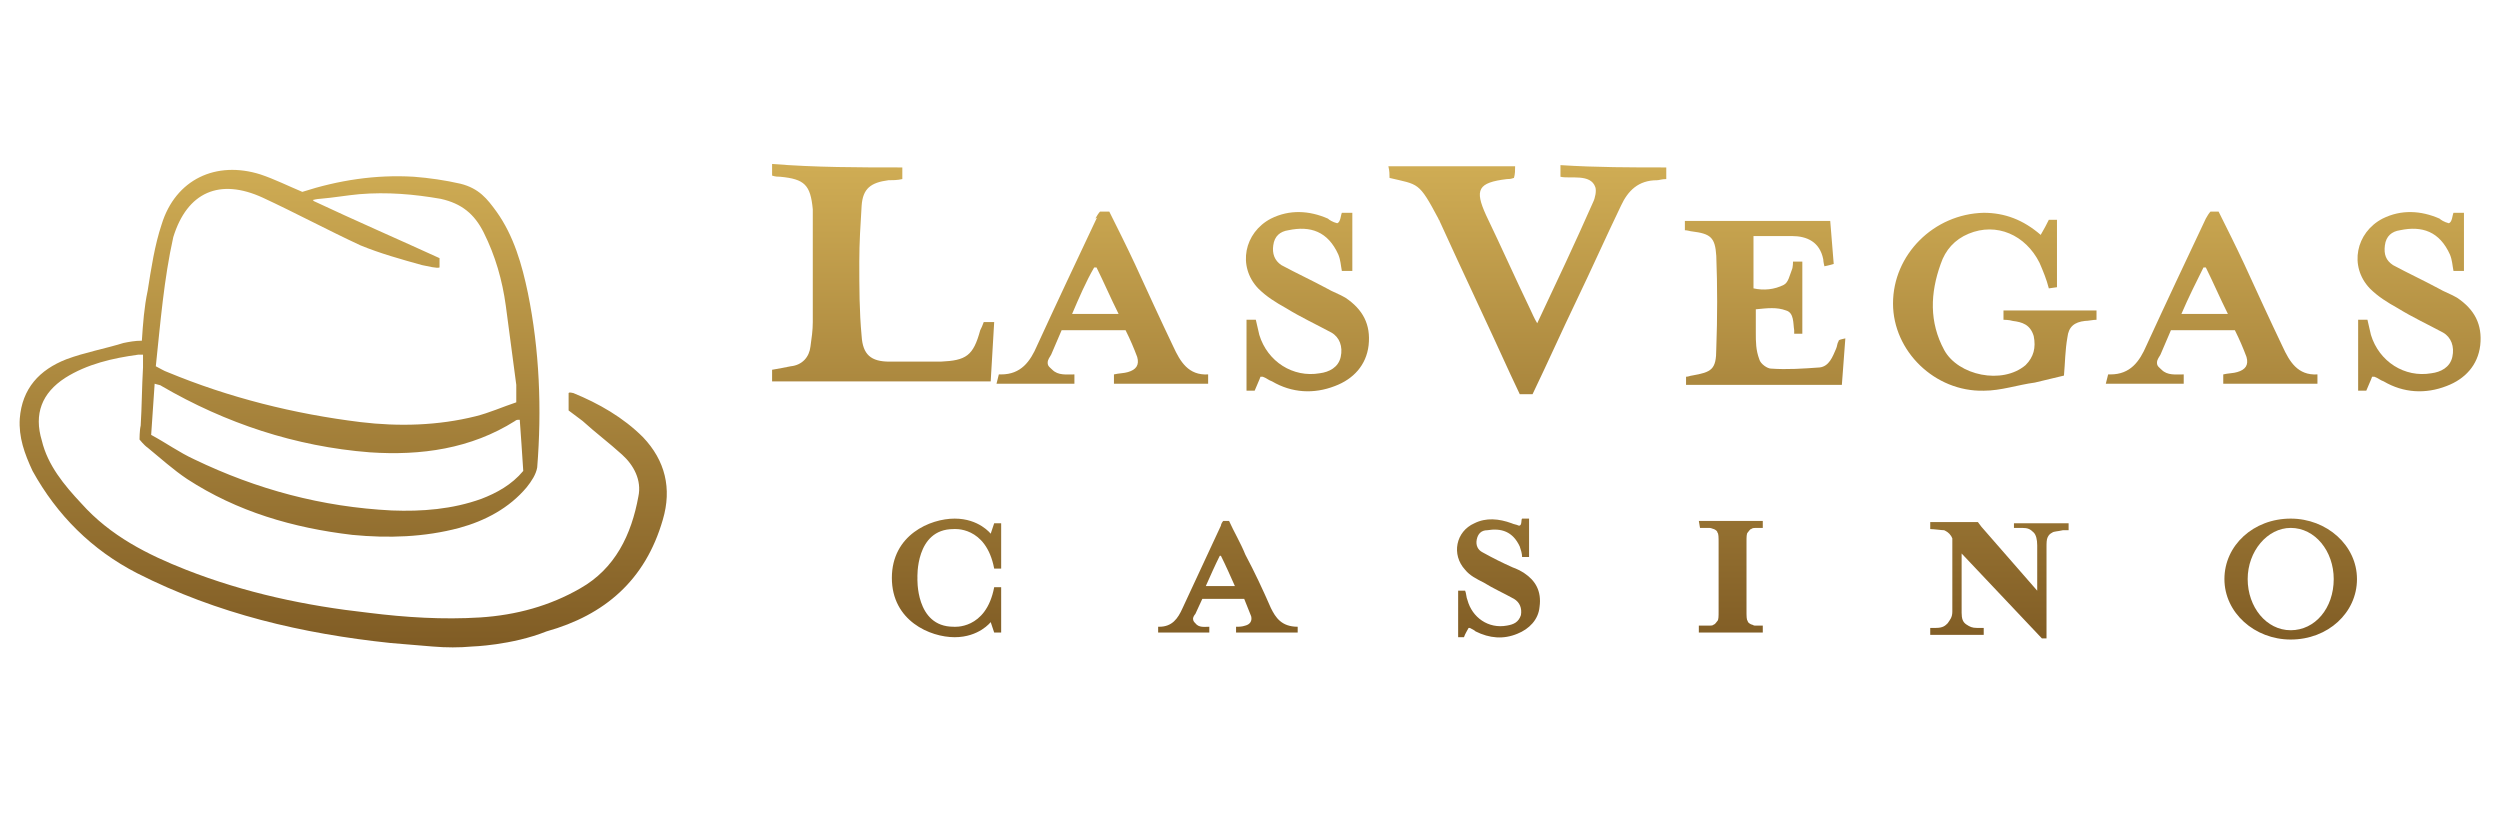 <?xml version="1.0" encoding="utf-8"?>
<!-- Generator: Adobe Illustrator 28.0.0, SVG Export Plug-In . SVG Version: 6.00 Build 0)  -->
<svg version="1.1" id="Layer_1" xmlns="http://www.w3.org/2000/svg" xmlns:xlink="http://www.w3.org/1999/xlink" x="0px" y="0px"
	 viewBox="0 0 215 70" style="enable-background:new 0 0 215 70;" xml:space="preserve">
<style type="text/css">
	.st0{fill:url(#SVGID_1_);}
	.st1{fill:url(#SVGID_00000124121893769108420860000011775567899477424575_);}
	.st2{fill:url(#SVGID_00000114062937370750336290000008064671391687809182_);}
	.st3{fill:url(#SVGID_00000062163534068508815970000017144505590097659528_);}
	.st4{fill:url(#SVGID_00000083071094825384979290000004446763206132484534_);}
	.st5{fill:url(#SVGID_00000008133577179245796440000006459576348371705990_);}
	.st6{fill:url(#SVGID_00000164496374922814584060000015285182355796645033_);}
	.st7{fill:url(#SVGID_00000012467356956838132850000017377411279818390170_);}
	.st8{fill:url(#SVGID_00000083770577845589276660000003487404721998387608_);}
	.st9{fill:url(#SVGID_00000125593458677535144560000003165883477447964600_);}
	.st10{fill:url(#SVGID_00000101062600985625486230000005353588044659541640_);}
	.st11{fill:url(#SVGID_00000116212562157684063020000008634969455514848699_);}
	.st12{fill:url(#SVGID_00000013150869556010590780000000996085786935034503_);}
	.st13{fill:url(#SVGID_00000112602353841266538010000007522845394469062568_);}
	.st14{fill:url(#SVGID_00000003816888695534768390000013806709242454896518_);}
</style>
<g id="Golden_Logo">
	<g>
		<g>
			
				<linearGradient id="SVGID_1_" gradientUnits="userSpaceOnUse" x1="207.941" y1="59.181" x2="207.941" y2="13.887" gradientTransform="matrix(1 0 0 -1 0 70)">
				<stop  offset="0" style="stop-color:#D6B358"/>
				<stop  offset="1" style="stop-color:#7F5B24"/>
			</linearGradient>
			<path class="st0" d="M210.6,19.2c0.3-0.1,0.3-0.7,0.4-0.9h0.9c0,1.6,0,3.4,0,5c-0.2,0-0.6,0-0.9,0c-0.1-0.5-0.1-0.9-0.3-1.4
				c-0.9-2-2.4-2.5-4.3-2.1c-0.7,0.1-1.2,0.5-1.3,1.3s0.1,1.3,0.7,1.7c1.3,0.7,2.6,1.3,3.9,2c0.5,0.3,1.1,0.5,1.6,0.8
				c1.5,1,2.2,2.3,2,4.1c-0.2,1.7-1.3,2.9-2.9,3.5c-1.8,0.7-3.7,0.6-5.4-0.4c-0.3-0.1-0.5-0.3-0.8-0.4c0,0-0.1,0-0.2,0
				c-0.1,0.3-0.3,0.7-0.5,1.2c-0.2,0-0.5,0-0.7,0c0-2,0-4.1,0-6.1c0.2,0,0.3,0,0.4,0c0.1,0,0.2,0,0.4,0c0.1,0.4,0.2,0.9,0.3,1.3
				c0.7,2.3,2.9,3.7,5.2,3.3c0.8-0.1,1.6-0.5,1.8-1.4c0.2-0.9-0.1-1.7-0.8-2.1c-1.3-0.7-2.6-1.3-3.9-2.1c-0.9-0.5-1.7-1-2.4-1.7
				c-1.8-1.9-1.2-4.8,1.1-6c1.6-0.8,3.3-0.7,4.9,0C209.9,18.9,210.2,19.1,210.6,19.2C210.5,19.2,210.6,19.2,210.6,19.2L210.6,19.2z"
				/>
			
				<linearGradient id="SVGID_00000137834693493886641450000018265521611937577616_" gradientUnits="userSpaceOnUse" x1="29.474" y1="59.181" x2="29.474" y2="13.887" gradientTransform="matrix(1 0 0 -1 0 70)">
				<stop  offset="0" style="stop-color:#D6B358"/>
				<stop  offset="1" style="stop-color:#7F5B24"/>
			</linearGradient>
			<path style="fill:url(#SVGID_00000137834693493886641450000018265521611937577616_);" d="M40.6,55.6c-1.1,0.1-2.2,0.1-3.4,0
				c-1.2-0.1-2.4-0.2-3.6-0.3c-7.6-0.8-14.9-2.5-21.8-6c-3.9-2-6.9-5-9-8.8C2.1,39,1.6,37.6,1.7,36c0.2-2.6,1.7-4.2,4-5.1
				c1.6-0.6,3.3-0.9,4.9-1.4c0.5-0.1,1-0.2,1.6-0.2c0.1-1.5,0.2-2.9,0.5-4.3c0.3-1.9,0.6-3.9,1.2-5.7c1.2-3.9,4.7-5.5,8.5-4.3
				c1.2,0.4,2.4,1,3.6,1.5c3.1-1,6.3-1.5,9.6-1.3c1.3,0.1,2.7,0.3,4,0.6c1.6,0.4,2.3,1.3,3.1,2.4c1.5,2.1,2.2,4.6,2.7,7
				c1,4.9,1.2,10,0.8,15c-0.1,0.6-0.5,1.2-0.9,1.7c-1.5,1.8-3.6,2.9-5.8,3.5c-3,0.8-6.1,0.9-9.2,0.6c-5.1-0.6-9.9-2-14.2-4.8
				c-1.2-0.8-2.3-1.8-3.4-2.7c-0.3-0.2-0.7-0.7-0.7-0.7s0-0.8,0.1-1.2c0.1-1.6,0.1-3.3,0.2-5c0-0.3,0-0.7,0-1.1c-0.2,0-0.3,0-0.4,0
				c-2.2,0.3-4.4,0.8-6.3,2c-2,1.3-2.7,3.1-2,5.4C4.1,40,5.5,41.7,7,43.3c2.5,2.8,5.7,4.4,9,5.7c5.1,2,10.3,3.1,15.7,3.7
				c3.2,0.4,6.4,0.6,9.6,0.4c3.1-0.2,6-1,8.6-2.5c3-1.7,4.4-4.6,5-7.9c0.3-1.4-0.4-2.7-1.4-3.6c-1.1-1-2.3-1.9-3.4-2.9
				c-0.4-0.3-0.8-0.6-1.2-0.9v-1.5c0.1-0.1,0.3,0,0.4,0c2.2,0.9,4.3,2.1,6,3.8c1.9,2,2.5,4.4,1.7,7.1c-1.5,5.2-5,8.2-10,9.6
				C44,55.5,40.6,55.6,40.6,55.6L40.6,55.6z M13.4,31.5c0.4,0.2,0.7,0.4,1,0.5c5.3,2.2,10.9,3.6,16.6,4.3c3.3,0.4,6.7,0.3,9.9-0.5
				c1.2-0.3,2.3-0.8,3.5-1.2c0-0.6,0-1.1,0-1.5c-0.3-2.3-0.6-4.5-0.9-6.8c-0.3-2.2-0.9-4.3-1.9-6.3c-0.8-1.6-1.9-2.5-3.7-2.9
				c-2.3-0.4-4.6-0.6-7-0.4c-1.1,0.1-2.2,0.3-3.4,0.4c-0.2,0-0.6,0.1-0.6,0.1s0.1,0.1,0.1,0.1c3.4,1.6,7.3,3.3,10.8,4.9V23
				c-0.2,0.1-1-0.1-1.5-0.2c-1.8-0.5-3.6-1-5.3-1.7c-2.8-1.3-5.6-2.8-8.4-4.1c-3.7-1.7-6.5-0.5-7.7,3.4C14.1,24,13.8,27.7,13.4,31.5
				L13.4,31.5z M44.7,36.1c-0.2,0-0.3,0-0.4,0.1c-3.8,2.4-8.1,3-12.5,2.7c-6.4-0.5-12.4-2.5-17.9-5.7c-0.1-0.1-0.3-0.1-0.6-0.2
				c-0.1,1.5-0.2,2.9-0.3,4.4c1.3,0.7,2.4,1.5,3.7,2.1c5.4,2.6,11,4.1,17,4.4c2.6,0.1,5.2-0.1,7.7-1c1.3-0.5,2.6-1.2,3.6-2.4
				C44.9,38.9,44.8,37.5,44.7,36.1L44.7,36.1z"/>
			
				<linearGradient id="SVGID_00000016761312889276939090000003285598883195763391_" gradientUnits="userSpaceOnUse" x1="131.413" y1="59.181" x2="131.413" y2="13.887" gradientTransform="matrix(1 0 0 -1 0 70)">
				<stop  offset="0" style="stop-color:#D6B358"/>
				<stop  offset="1" style="stop-color:#7F5B24"/>
			</linearGradient>
			<path style="fill:url(#SVGID_00000016761312889276939090000003285598883195763391_);" d="M143.3,14.4v1c-0.4,0-0.6,0.1-0.8,0.1
				c-1.6,0-2.5,0.9-3.1,2.2c-1.3,2.7-2.5,5.4-3.8,8.1c-1.3,2.7-2.5,5.4-3.8,8.1h-1.1c-0.3-0.6-0.5-1.1-0.8-1.7
				c-2-4.4-4.1-8.8-6.1-13.2c0-0.1-0.1-0.1-0.1-0.2c-1.7-3.2-1.7-2.9-4.2-3.5c0-0.3,0-0.6-0.1-1c3.6,0,7.2,0,10.9,0
				c0,0.3,0,0.7-0.1,1c-0.3,0.1-0.4,0.1-0.6,0.1c-2.5,0.3-2.8,0.9-1.8,3.1c1.3,2.7,2.5,5.4,3.8,8.1c0.2,0.4,0.3,0.7,0.6,1.2
				c1.7-3.6,3.3-7,4.8-10.4c0.2-0.4,0.3-1,0.2-1.3c-0.4-1.2-2.2-0.7-3-0.9c0-0.3,0-0.7,0-1C137.3,14.4,140.3,14.4,143.3,14.4
				L143.3,14.4z"/>
			
				<linearGradient id="SVGID_00000065772408747711533220000004161515055837818511_" gradientUnits="userSpaceOnUse" x1="75.979" y1="59.181" x2="75.979" y2="13.887" gradientTransform="matrix(1 0 0 -1 0 70)">
				<stop  offset="0" style="stop-color:#D6B358"/>
				<stop  offset="1" style="stop-color:#7F5B24"/>
			</linearGradient>
			<path style="fill:url(#SVGID_00000065772408747711533220000004161515055837818511_);" d="M77.6,14.4c0,0.3,0,0.6,0,1
				c-0.4,0.1-0.9,0.1-1.2,0.1c-1.5,0.2-2.2,0.7-2.3,2.2c-0.1,1.6-0.2,3.2-0.2,4.8c0,2.2,0,4.3,0.2,6.4c0.1,1.6,0.8,2.2,2.4,2.2
				c1.5,0,2.9,0,4.4,0c2.2-0.1,2.8-0.5,3.4-2.7c0.1-0.2,0.2-0.4,0.3-0.7h0.9c-0.1,1.7-0.2,3.4-0.3,5.1H66.4c0-0.3,0-0.6,0-1
				c0.6-0.1,1.1-0.2,1.6-0.3c1-0.1,1.6-0.8,1.7-1.7c0.1-0.7,0.2-1.4,0.2-2.1c0-3,0-6,0-9.1c0-0.2,0-0.4,0-0.6
				c-0.2-2.1-0.7-2.6-2.8-2.8c-0.2,0-0.4,0-0.7-0.1c0-0.3,0-0.7,0-1C70.1,14.4,73.9,14.4,77.6,14.4L77.6,14.4z"/>
			
				<linearGradient id="SVGID_00000013167507342097293800000011140783574002398127_" gradientUnits="userSpaceOnUse" x1="171.473" y1="59.181" x2="171.473" y2="13.887" gradientTransform="matrix(1 0 0 -1 0 70)">
				<stop  offset="0" style="stop-color:#D6B358"/>
				<stop  offset="1" style="stop-color:#7F5B24"/>
			</linearGradient>
			<path style="fill:url(#SVGID_00000013167507342097293800000011140783574002398127_);" d="M176.9,24.7v-5.8c-0.3,0-0.5,0-0.7,0
				c-0.2,0.4-0.4,0.8-0.7,1.3c-1.5-1.3-3.1-1.9-4.9-1.9c-4.3,0.1-7.8,3.6-7.8,7.8c0,4.1,3.6,7.6,7.8,7.5c1.5,0,2.9-0.5,4.4-0.7
				c0.8-0.2,1.7-0.4,2.5-0.6c0.1-1.1,0.1-2.2,0.3-3.3c0.1-0.9,0.6-1.3,1.5-1.4c0.3,0,0.7-0.1,1-0.1v-0.8h-8c0,0.4,0,0.8,0,0.8
				s0.5,0,0.8,0.1c0.8,0.1,1.5,0.3,1.8,1.3c0.2,1,0,1.8-0.7,2.5c-2,1.7-5.8,0.9-7-1.3c-1.3-2.4-1.2-4.9-0.3-7.4
				c0.4-1.2,1.2-2.1,2.4-2.6c2.4-1,4.9,0.1,6.1,2.5c0.3,0.7,0.6,1.4,0.8,2.2L176.9,24.7L176.9,24.7z"/>
			
				<linearGradient id="SVGID_00000073686026476212042870000007234652737469278109_" gradientUnits="userSpaceOnUse" x1="151.859" y1="59.181" x2="151.859" y2="13.887" gradientTransform="matrix(1 0 0 -1 0 70)">
				<stop  offset="0" style="stop-color:#D6B358"/>
				<stop  offset="1" style="stop-color:#7F5B24"/>
			</linearGradient>
			<path style="fill:url(#SVGID_00000073686026476212042870000007234652737469278109_);" d="M158.7,29.1c-0.1,1.3-0.2,2.6-0.3,4H145
				v-0.7c0.2,0,0.4-0.1,0.5-0.1c1.7-0.3,2.1-0.5,2.1-2.3c0.1-2.7,0.1-5.4,0-8c-0.1-1.6-0.5-1.9-2.1-2.1c-0.1,0-0.4-0.1-0.6-0.1V19
				h12.5c0.1,1.3,0.2,2.5,0.3,3.7c-0.3,0.1-0.8,0.2-0.8,0.2s-0.1-0.4-0.1-0.6c-0.3-1.5-1.4-2-2.7-2c-1.1,0-2.2,0-3.3,0v4.5
				c0.9,0.2,1.8,0.1,2.6-0.3c0.4-0.2,0.5-0.8,0.7-1.3c0.1-0.2,0.1-0.7,0.1-0.7s0.4,0,0.8,0c0,2.1,0,4.2,0,6.2c-0.1,0-0.4,0-0.4,0
				h-0.3v-0.3c-0.1-0.6,0-1.5-0.7-1.7c-0.8-0.3-1.6-0.2-2.6-0.1c0,0.7,0,1.4,0,2c0,0.8,0,1.5,0.3,2.3c0.1,0.4,0.7,0.8,1,0.8
				c1.4,0.1,2.8,0,4.2-0.1c0.8-0.1,1.1-0.9,1.4-1.6c0.1-0.2,0.1-0.5,0.2-0.6C158.1,29.2,158.3,29.2,158.7,29.1L158.7,29.1z"/>
			
				<linearGradient id="SVGID_00000136405285324560756420000005668988454249912223_" gradientUnits="userSpaceOnUse" x1="94.891" y1="59.181" x2="94.891" y2="13.887" gradientTransform="matrix(1 0 0 -1 0 70)">
				<stop  offset="0" style="stop-color:#D6B358"/>
				<stop  offset="1" style="stop-color:#7F5B24"/>
			</linearGradient>
			<path style="fill:url(#SVGID_00000136405285324560756420000005668988454249912223_);" d="M85.9,32.2c0,0,0.1,0,0.2,0
				c1.7,0,2.5-1.1,3.1-2.5c1.7-3.7,3.4-7.3,5.1-10.9c0.1-0.1,0.3-0.5,0.4-0.6h0.7c0.7,1.4,1.5,3,2.2,4.5c1.1,2.4,2.2,4.8,3.3,7.1
				c0.6,1.3,1.3,2.5,3,2.4c0,0.3,0,0.5,0,0.8h-8.1v-0.8c0.4-0.1,0.9-0.1,1.2-0.2c0.7-0.2,1-0.6,0.8-1.3c-0.3-0.8-0.6-1.5-1-2.3h-5.5
				c-0.3,0.7-0.6,1.4-0.9,2.1c-0.1,0.2-0.3,0.4-0.3,0.7c0,0.3,0.2,0.4,0.4,0.6c0.5,0.5,1.2,0.4,1.9,0.4c0,0.2,0,0.5,0,0.8h-6.7
				 M92.2,27h4c-0.7-1.4-1.3-2.8-1.9-4c-0.1,0-0.1,0-0.2,0C93.4,24.2,92.8,25.6,92.2,27L92.2,27z M94.2,18.8
				c0.1-0.2,0.3-0.5,0.4-0.6h0.7"/>
			
				<linearGradient id="SVGID_00000119103188966121002230000018192093306774514346_" gradientUnits="userSpaceOnUse" x1="190.328" y1="59.181" x2="190.328" y2="13.887" gradientTransform="matrix(1 0 0 -1 0 70)">
				<stop  offset="0" style="stop-color:#D6B358"/>
				<stop  offset="1" style="stop-color:#7F5B24"/>
			</linearGradient>
			<path style="fill:url(#SVGID_00000119103188966121002230000018192093306774514346_);" d="M181.3,32.2c0,0,0.1,0,0.2,0
				c1.7,0,2.5-1.1,3.1-2.5c1.7-3.7,3.4-7.3,5.1-10.9c0.1-0.1,0.3-0.5,0.4-0.6h0.7c0.7,1.4,1.5,3,2.2,4.5c1.1,2.4,2.2,4.8,3.3,7.1
				c0.6,1.3,1.3,2.5,3,2.4c0,0.3,0,0.5,0,0.8h-8.1v-0.8c0.4-0.1,0.9-0.1,1.2-0.2c0.7-0.2,1-0.6,0.8-1.3c-0.3-0.8-0.6-1.5-1-2.3h-5.5
				c-0.3,0.7-0.6,1.4-0.9,2.1c-0.1,0.2-0.3,0.4-0.3,0.7c0,0.3,0.2,0.4,0.4,0.6c0.5,0.5,1.2,0.4,1.9,0.4c0,0.2,0,0.5,0,0.8h-6.7
				 M187.6,27h4c-0.7-1.4-1.3-2.8-1.9-4c-0.1,0-0.1,0-0.2,0C188.9,24.2,188.2,25.6,187.6,27L187.6,27z M189.7,18.8
				c0.1-0.2,0.3-0.5,0.4-0.6h0.7"/>
			
				<linearGradient id="SVGID_00000137120968184735479590000001707395736797630393_" gradientUnits="userSpaceOnUse" x1="112.335" y1="59.181" x2="112.335" y2="13.887" gradientTransform="matrix(1 0 0 -1 0 70)">
				<stop  offset="0" style="stop-color:#D6B358"/>
				<stop  offset="1" style="stop-color:#7F5B24"/>
			</linearGradient>
			<path style="fill:url(#SVGID_00000137120968184735479590000001707395736797630393_);" d="M115,19.2c0.3-0.1,0.3-0.7,0.4-0.9h0.9
				c0,1.6,0,3.4,0,5c-0.2,0-0.6,0-0.9,0c-0.1-0.5-0.1-0.9-0.3-1.4c-0.9-2-2.4-2.5-4.3-2.1c-0.7,0.1-1.2,0.5-1.3,1.3
				c-0.1,0.7,0.1,1.3,0.7,1.7c1.3,0.7,2.6,1.3,3.9,2c0.5,0.3,1.1,0.5,1.6,0.8c1.5,1,2.2,2.3,2,4.1c-0.2,1.7-1.3,2.9-2.9,3.5
				c-1.8,0.7-3.7,0.6-5.4-0.4c-0.3-0.1-0.5-0.3-0.8-0.4c0,0-0.1,0-0.2,0c-0.1,0.3-0.3,0.7-0.5,1.2c-0.2,0-0.5,0-0.7,0
				c0-2,0-4.1,0-6.1c0.2,0,0.3,0,0.4,0c0.1,0,0.2,0,0.4,0c0.1,0.4,0.2,0.9,0.3,1.3c0.7,2.3,2.9,3.7,5.2,3.3c0.8-0.1,1.6-0.5,1.8-1.4
				c0.2-0.9-0.1-1.7-0.8-2.1c-1.3-0.7-2.6-1.3-3.9-2.1c-0.9-0.5-1.7-1-2.4-1.7c-1.8-1.9-1.2-4.8,1.1-6c1.6-0.8,3.3-0.7,4.9,0
				C114.3,18.9,114.6,19.1,115,19.2C114.9,19.2,115,19.2,115,19.2L115,19.2z"/>
		</g>
		<g>
			<g>
				
					<linearGradient id="SVGID_00000000909218503565912630000010711933876651604892_" gradientUnits="userSpaceOnUse" x1="128.881" y1="59.181" x2="128.881" y2="13.887" gradientTransform="matrix(1 0 0 -1 0 70)">
					<stop  offset="0" style="stop-color:#D6B358"/>
					<stop  offset="1" style="stop-color:#7F5B24"/>
				</linearGradient>
				<path style="fill:url(#SVGID_00000000909218503565912630000010711933876651604892_);" d="M131.1,49.3c-0.3-0.2-0.7-0.4-1-0.5
					c-0.9-0.4-1.7-0.8-2.6-1.3c-0.4-0.2-0.6-0.6-0.5-1.1c0.1-0.5,0.4-0.8,0.9-0.8c1.2-0.2,2.2,0.1,2.8,1.4c0.1,0.3,0.2,0.6,0.2,0.9
					c0.2,0,0.4,0,0.6,0c0-1.1,0-2.3,0-3.3h-0.6c-0.1,0.1,0,0.5-0.2,0.6c0,0-0.1,0-0.1,0c-0.2-0.1-0.4-0.1-0.6-0.2
					c-1.1-0.4-2.2-0.5-3.2,0c-1.6,0.7-2,2.7-0.8,4c0.4,0.5,1,0.8,1.6,1.1c0.8,0.5,1.7,0.9,2.6,1.4c0.5,0.3,0.7,0.8,0.6,1.4
					c-0.2,0.6-0.6,0.8-1.2,0.9c-1.6,0.3-3-0.7-3.4-2.2c-0.1-0.2-0.1-0.6-0.2-0.8c-0.1,0-0.2,0-0.3,0c-0.1,0-0.1,0-0.3,0v4
					c0.1,0,0.4,0,0.5,0c0.1-0.3,0.3-0.6,0.4-0.8c0.1,0,0.1,0,0.1,0c0.2,0.1,0.4,0.2,0.5,0.3c1.2,0.6,2.4,0.7,3.6,0.2
					c1-0.4,1.8-1.2,1.9-2.3C132.6,50.8,132,49.9,131.1,49.3L131.1,49.3z"/>
				
					<linearGradient id="SVGID_00000123442060529307332110000006103625106110631087_" gradientUnits="userSpaceOnUse" x1="105.461" y1="59.181" x2="105.461" y2="13.887" gradientTransform="matrix(1 0 0 -1 0 70)">
					<stop  offset="0" style="stop-color:#D6B358"/>
					<stop  offset="1" style="stop-color:#7F5B24"/>
				</linearGradient>
				<path style="fill:url(#SVGID_00000123442060529307332110000006103625106110631087_);" d="M109.3,52.3c-0.7-1.6-1.4-3.1-2.2-4.6
					c-0.4-1-1-2-1.4-2.9h-0.5c0,0,0,0,0,0c-0.1,0.1-0.2,0.3-0.2,0.4c-1.1,2.4-2.2,4.7-3.3,7.1c-0.4,0.9-0.9,1.6-2,1.6
					c0,0-0.1,0-0.1,0v0.5h4.4c0-0.2,0-0.4,0-0.5c-0.4,0-0.9,0.1-1.2-0.3c-0.1-0.1-0.2-0.2-0.2-0.4c0-0.1,0.1-0.3,0.2-0.4
					c0.2-0.4,0.4-0.9,0.6-1.3h3.6c0.2,0.5,0.4,1,0.6,1.5c0.1,0.4-0.1,0.7-0.5,0.8c-0.3,0.1-0.5,0.1-0.8,0.1v0.5h5.3
					c0-0.2,0-0.3,0-0.5C110.2,53.9,109.7,53.1,109.3,52.3L109.3,52.3z M103.7,50.4c0.4-0.9,0.8-1.8,1.2-2.6h0.1
					c0.4,0.8,0.8,1.7,1.2,2.6H103.7L103.7,50.4z"/>
				
					<linearGradient id="SVGID_00000005243533655674764350000010476923346840546213_" gradientUnits="userSpaceOnUse" x1="148.976" y1="59.181" x2="148.976" y2="13.887" gradientTransform="matrix(1 0 0 -1 0 70)">
					<stop  offset="0" style="stop-color:#D6B358"/>
					<stop  offset="1" style="stop-color:#7F5B24"/>
				</linearGradient>
				<path style="fill:url(#SVGID_00000005243533655674764350000010476923346840546213_);" d="M146.2,45.4h0.8c0.2,0,0.3,0.1,0.4,0.1
					c0.2,0.1,0.3,0.2,0.3,0.3c0.1,0.1,0.1,0.4,0.1,0.9v5.9c0,0.4,0,0.7-0.1,0.8c-0.1,0.1-0.2,0.3-0.3,0.3c-0.1,0.1-0.2,0.1-0.4,0.1
					h-0.9v0.6h5.5v-0.6l0,0l-0.7,0c-0.1,0-0.2-0.1-0.3-0.1c-0.2-0.1-0.3-0.2-0.3-0.3c-0.1-0.1-0.1-0.4-0.1-0.9v-5.9
					c0-0.4,0-0.7,0.1-0.8c0.1-0.1,0.2-0.3,0.3-0.3c0.1-0.1,0.3-0.1,0.4-0.1h0.6v-0.6h-5.5L146.2,45.4L146.2,45.4z"/>
				
					<linearGradient id="SVGID_00000080903934551383510690000007633732865322963628_" gradientUnits="userSpaceOnUse" x1="171.866" y1="59.181" x2="171.866" y2="13.887" gradientTransform="matrix(1 0 0 -1 0 70)">
					<stop  offset="0" style="stop-color:#D6B358"/>
					<stop  offset="1" style="stop-color:#7F5B24"/>
				</linearGradient>
				<path style="fill:url(#SVGID_00000080903934551383510690000007633732865322963628_);" d="M173.2,45.4h0.7c0.5,0,0.7,0.1,1,0.4
					c0.2,0.2,0.3,0.6,0.3,1.1v3.9l-4.8-5.5l-0.3-0.4h-4.1v0.6c0.3,0,1,0.1,1.2,0.1c0.2,0.1,0.4,0.2,0.6,0.5l0.1,0.2v6.3
					c0,0.5-0.2,0.7-0.4,1c-0.2,0.2-0.4,0.4-1,0.4H166v0.6h4.6v-0.6H170c-0.4,0-0.6-0.1-0.9-0.3c-0.3-0.2-0.4-0.5-0.4-1v-5.1l6.9,7.3
					h0.4v-7.8c0-0.4,0-0.7,0.1-0.9s0.2-0.3,0.4-0.4c0.1-0.1,0.5-0.1,0.9-0.2h0.5v-0.6h-4.7L173.2,45.4L173.2,45.4z"/>
			</g>
			
				<linearGradient id="SVGID_00000039843759131397404190000005493365826489876395_" gradientUnits="userSpaceOnUse" x1="196.985" y1="59.181" x2="196.985" y2="13.887" gradientTransform="matrix(1 0 0 -1 0 70)">
				<stop  offset="0" style="stop-color:#D6B358"/>
				<stop  offset="1" style="stop-color:#7F5B24"/>
			</linearGradient>
			<path style="fill:url(#SVGID_00000039843759131397404190000005493365826489876395_);" d="M197,44.6c-3.2,0-5.7,2.3-5.7,5.2
				s2.6,5.2,5.7,5.2c3.2,0,5.7-2.3,5.7-5.2S200.1,44.6,197,44.6z M197,54.2c-2.1,0-3.7-2-3.7-4.4c0-2.4,1.7-4.4,3.7-4.4
				c2.1,0,3.7,2,3.7,4.4C200.7,52.3,199.1,54.2,197,54.2z"/>
		</g>
		
			<linearGradient id="SVGID_00000048477022835835792610000009614626489987606660_" gradientUnits="userSpaceOnUse" x1="81.344" y1="59.181" x2="81.344" y2="13.887" gradientTransform="matrix(1 0 0 -1 0 70)">
			<stop  offset="0" style="stop-color:#D6B358"/>
			<stop  offset="1" style="stop-color:#7F5B24"/>
		</linearGradient>
		<path style="fill:url(#SVGID_00000048477022835835792610000009614626489987606660_);" d="M82,45.5c0,0,2.8-0.3,3.5,3.4h0.6v-3.9
			h-0.6l-0.3,0.9c0,0-1-1.3-3.1-1.3c-2.1,0-5.4,1.4-5.4,5.1s3.3,5.1,5.4,5.1c2.1,0,3.1-1.3,3.1-1.3l0.3,0.9h0.6v-3.9h-0.6
			c-0.7,3.7-3.5,3.4-3.5,3.4c-3.3,0-3.1-4.2-3.1-4.2S78.7,45.5,82,45.5z"/>
	</g>
</g>
</svg>
